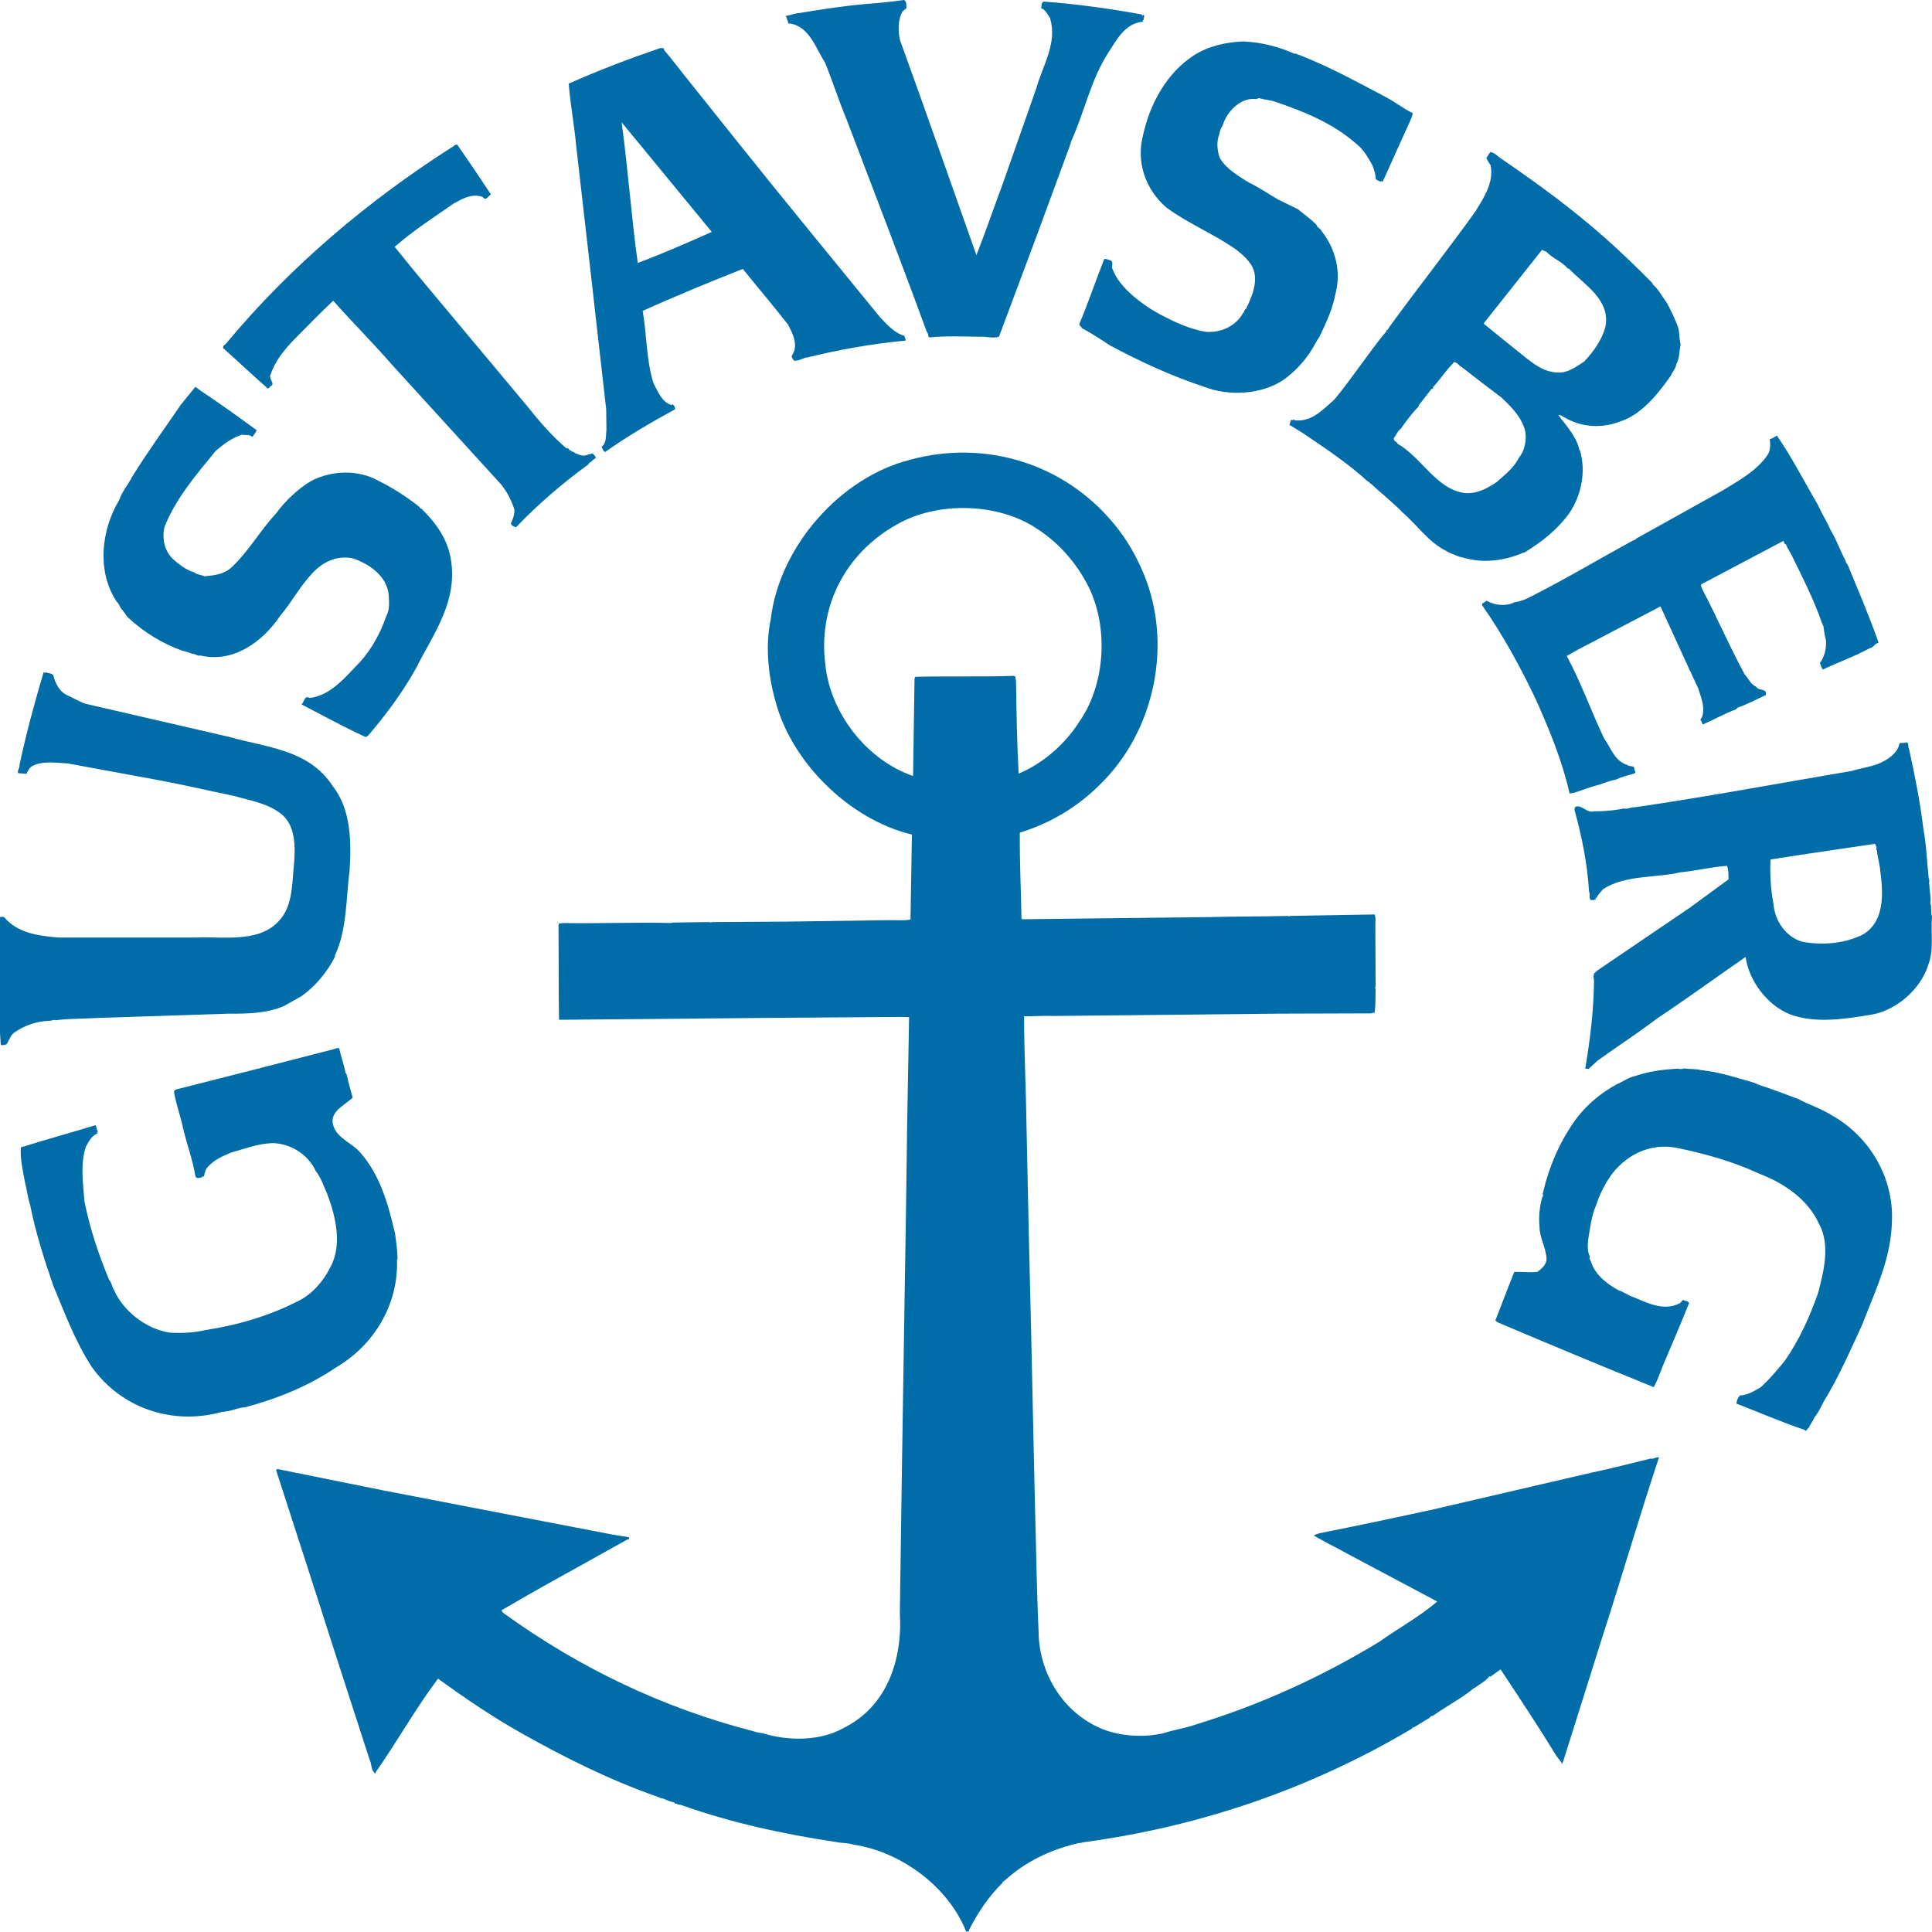 <?xml version="1.0" encoding="UTF-8"?>
<svg xmlns="http://www.w3.org/2000/svg" xmlns:xlink="http://www.w3.org/1999/xlink" width="213.26pt" height="213.23pt" viewBox="0 0 213.26 213.23" version="1.1">
<defs>
<clipPath id="clip1">
  <path d="M 30 49 L 184 49 L 184 213.23 L 30 213.23 Z M 30 49 "/>
</clipPath>
<clipPath id="clip2">
  <path d="M 173 81 L 213.262 81 L 213.262 118 L 173 118 Z M 173 81 "/>
</clipPath>
</defs>
<g id="surface1">
<path style=" stroke:none;fill-rule:nonzero;fill:rgb(0%,42.699%,65.9%);fill-opacity:1;" d="M 100.059 0.836 C 99.98 1.094 99.664 1.094 99.559 1.383 C 99.117 2.273 99.117 3.426 99.352 4.445 C 102.207 12.324 104.98 20.258 107.781 28.164 C 108.777 25.625 109.691 22.953 110.66 20.363 L 114.379 9.785 C 115.062 7.273 116.762 4.785 115.898 1.961 C 115.613 1.594 115.426 1.066 114.93 0.91 C 114.984 0.648 114.898 0.336 115.191 0.176 C 118.883 0.438 122.547 0.965 126.031 1.594 C 126.055 1.645 126.055 1.695 126.082 1.723 L 126.266 1.617 C 126.344 1.906 126.238 2.195 126.109 2.402 C 124.094 2.586 123.148 4.602 122.18 6.066 C 120.348 9.023 119.668 12.484 118.254 15.547 L 118.098 16.07 L 114.535 25.754 L 110.27 37.172 C 109.586 37.383 108.828 37.117 108.07 37.172 C 106.262 37.145 104.379 37.066 102.598 37.246 C 102.574 37.195 102.52 37.145 102.469 37.172 C 102.492 36.934 102.414 36.75 102.285 36.594 C 99.43 28.766 96.418 21.016 93.461 13.215 C 92.598 11.148 91.914 8.977 91.055 6.879 C 90.031 5.309 89.352 2.902 87.152 2.586 C 87.047 2.719 87.047 2.508 86.969 2.48 C 87.023 2.273 86.863 2.273 86.863 2.035 C 86.812 1.961 86.762 1.855 86.762 1.75 C 87.258 1.695 87.727 1.461 88.277 1.434 C 90.789 1.016 93.172 0.648 95.633 0.438 C 96.969 0.336 98.387 0.203 99.797 -0.004 C 100.113 0.203 100.031 0.57 100.059 0.836 "/>
<path style=" stroke:none;fill-rule:nonzero;fill:rgb(0%,42.699%,65.9%);fill-opacity:1;" d="M 142.891 5.938 C 143.125 5.859 143.23 6.066 143.414 6.066 C 146.734 7.352 149.852 9.078 152.992 10.727 C 153.992 11.254 154.906 11.984 155.926 12.484 C 155.926 12.82 155.719 13.137 155.613 13.449 C 154.59 15.676 153.598 17.902 152.602 20.125 L 152.547 19.969 C 152.312 20.152 152.078 19.891 151.867 19.785 C 151.867 19.262 151.66 18.738 151.504 18.266 C 151.004 17.406 150.559 16.539 149.695 15.859 C 147.055 13.555 143.906 12.297 140.742 11.227 C 140.402 11.094 140.035 11.066 139.695 10.988 C 139.539 11.02 139.355 10.859 139.195 10.914 C 138.965 10.652 138.777 11.043 138.465 10.914 C 136.973 10.859 135.66 12.117 135.113 13.426 C 134.98 13.895 134.641 14.289 134.617 14.762 C 134.25 15.57 134.352 16.645 134.641 17.43 C 135.352 18.637 136.555 19.316 137.68 20.051 L 137.758 19.996 C 137.68 20.102 137.863 20.125 137.918 20.18 C 138.988 20.703 140.035 21.41 141.059 22.012 C 141.789 22.352 142.52 22.742 143.254 23.086 C 143.961 23.66 144.691 24.184 145.324 24.812 C 145.352 25.129 145.77 25.203 145.871 25.492 C 147.414 27.43 148.07 29.996 147.414 32.406 C 147.105 34.133 146.371 35.652 145.637 37.195 C 145.324 37.613 145.113 38.086 144.852 38.508 C 144.043 39.84 142.941 41.02 141.738 41.883 C 139.324 43.559 135.66 43.77 132.914 42.695 C 129.324 41.516 125.871 39.918 122.547 38.141 C 121.5 37.457 120.453 36.777 119.355 36.176 L 119.383 36.07 L 119.223 36.07 L 119.328 36.016 C 119.141 35.965 119.141 35.914 119.141 35.754 C 120.141 33.402 120.949 30.941 121.895 28.586 C 122.152 28.555 122.414 28.715 122.652 28.766 C 122.992 29.156 122.574 29.344 122.836 29.762 C 123.516 31.566 125.48 33.109 127.023 34.109 C 127.391 34.316 127.758 34.551 128.098 34.734 C 129.668 35.547 131.266 36.309 133.047 36.621 C 134.723 36.777 136.344 36.016 137.156 34.656 L 137.133 34.629 C 137.418 34.477 137.258 34.238 137.551 34.078 C 138.281 32.562 139.172 30.469 137.887 28.922 C 137.445 28.348 136.922 27.902 136.316 27.457 C 133.934 25.809 131.188 24.684 128.805 22.953 C 126.449 20.965 125.371 17.875 126.188 14.863 C 126.922 11.488 128.777 8.059 131.766 6.121 C 133.336 5.102 135.27 4.656 137.234 4.574 C 139.195 4.656 141.16 5.152 142.891 5.938 "/>
<path style=" stroke:none;fill-rule:nonzero;fill:rgb(0%,42.699%,65.9%);fill-opacity:1;" d="M 73.301 5.52 C 74.09 6.434 74.793 7.379 75.504 8.266 L 81.656 15.965 C 86.73 22.324 91.969 28.66 97.125 34.996 C 97.887 35.809 98.75 36.777 99.824 37.066 C 99.875 37.246 99.957 37.406 99.98 37.59 C 96.184 37.957 92.621 38.586 89.035 39.477 L 89.012 39.445 C 88.566 39.578 88.121 39.867 87.648 39.812 C 87.547 39.633 87.336 39.477 87.414 39.238 C 88.172 38.164 87.52 36.805 86.969 35.809 C 85.371 33.766 83.617 31.699 81.992 29.684 C 78.301 31.148 74.586 32.668 70.945 34.316 C 71.391 36.934 71.34 39.789 72.125 42.273 C 72.598 43.164 73.016 44.367 74.113 44.711 C 74.246 44.527 74.352 44.762 74.43 44.812 C 74.48 44.918 74.531 45.051 74.508 45.184 C 71.914 46.594 69.273 48.141 66.785 49.895 C 66.574 49.766 66.469 49.504 66.418 49.316 C 66.969 48.898 66.863 48.086 66.941 47.406 L 66.914 45.184 L 65.031 28.586 L 63.617 16.254 C 63.406 13.844 62.961 11.617 62.777 9.234 C 66.051 7.77 69.43 6.488 72.859 5.309 C 73.016 5.336 73.355 5.23 73.301 5.52 Z M 72.648 18.398 L 68.617 13.504 C 69.324 18.66 69.691 23.949 70.398 29.027 C 73.172 27.98 75.867 26.805 78.566 25.598 L 72.648 18.398 "/>
<path style=" stroke:none;fill-rule:nonzero;fill:rgb(0%,42.699%,65.9%);fill-opacity:1;" d="M 50.473 15.965 C 51.73 17.77 52.984 19.629 54.191 21.461 C 53.953 21.617 53.801 21.906 53.535 21.961 C 53.406 21.906 53.301 21.727 53.145 21.699 C 52.02 21.355 50.996 21.961 50.082 22.461 C 47.91 23.977 45.629 25.441 43.562 27.246 C 44.715 28.66 45.84 30.074 47.02 31.461 L 58.379 45.051 C 59.637 46.645 61.051 48.242 62.543 49.504 C 62.805 49.344 62.75 49.734 62.961 49.711 L 62.988 49.684 C 63.066 49.922 63.301 49.789 63.434 49.996 C 63.906 50.156 64.297 50.441 64.82 50.207 C 64.977 50.102 65.238 50.18 65.344 50.027 C 65.527 50.129 65.738 50.34 65.766 50.547 C 65.582 50.703 65.344 50.809 65.266 50.992 C 65.031 50.992 64.977 51.305 64.742 51.41 C 61.992 53.43 59.348 55.703 56.969 58.191 C 56.758 58.141 56.496 58.059 56.391 57.801 C 56.602 57.328 56.809 56.805 56.781 56.258 C 56.469 55.262 56 54.344 55.344 53.508 L 43.246 40.234 C 41.129 37.801 38.957 35.652 36.781 33.191 C 35.344 34.551 33.957 35.965 32.539 37.406 C 31.336 38.637 30.34 39.895 29.844 41.41 C 29.66 41.91 30.496 42.406 29.793 42.668 C 29.82 42.852 29.637 42.77 29.582 42.902 C 27.961 41.488 26.309 39.918 24.633 38.426 C 24.559 38.086 24.922 38.059 25.055 37.801 C 32.176 29.262 40.711 22.117 49.793 16.305 C 50.055 16.199 50.16 15.938 50.473 15.965 "/>
<path style=" stroke:none;fill-rule:nonzero;fill:rgb(0%,42.699%,65.9%);fill-opacity:1;" d="M 165.82 17.59 C 169.672 20.23 173.414 22.953 177.133 26.227 C 178.992 27.879 180.719 29.551 182.422 31.277 L 182.422 31.383 C 183.074 31.906 183.469 32.746 183.941 33.348 C 184.383 34.133 184.777 34.973 185.09 35.754 C 185.434 36.438 185.328 37.328 185.512 38.035 C 185.352 38.766 185.402 39.605 185.039 40.18 C 184.961 40.73 184.621 40.992 184.438 41.465 C 183.023 43.453 181.191 45.809 178.781 46.539 C 176.871 47.301 174.59 47.172 172.785 46.125 C 172.523 46.02 172.262 45.758 172.027 45.809 C 172.211 46.07 172.344 46.281 172.574 46.539 C 173.285 47.461 174.098 48.48 174.332 49.66 L 174.41 49.734 C 175.094 52.117 174.539 54.711 173.203 56.676 C 171.844 58.531 170.145 59.84 168.23 61.02 L 168.18 60.992 C 166.266 61.832 164.016 62.172 162 61.676 C 161.688 61.598 161.348 61.52 161.031 61.438 C 160.609 61.227 160.035 61.102 159.645 60.812 C 157.762 59.922 156.426 57.957 154.773 56.52 C 153.676 55.391 152.391 54.395 151.344 53.402 C 151.215 53.402 151.16 53.164 151.004 53.164 C 148.777 51.125 146.242 49.449 143.754 47.77 L 142.312 46.883 C 142.496 46.75 142.34 46.23 142.68 46.387 C 142.758 46.23 142.941 46.438 143.125 46.41 C 144.824 46.516 146.059 45.207 147.312 44.082 C 149.328 41.645 150.977 39.055 152.941 36.676 C 153.074 36.645 153.02 36.332 153.176 36.41 C 153.23 36.281 153.387 36.07 153.492 35.914 C 156.578 31.672 159.879 27.512 162.891 23.293 C 163.809 21.777 164.906 20.152 164.539 18.242 C 164.355 17.953 164.176 17.746 164.066 17.406 C 164.25 17.223 164.328 17.012 164.512 16.777 C 165.039 16.883 165.352 17.301 165.82 17.59 Z M 170.223 27.562 L 163.809 35.652 L 163.809 35.754 C 165.008 36.727 166.238 37.746 167.5 38.742 C 168.988 39.918 170.43 41.332 172.496 41.098 C 173.387 40.938 174.121 40.391 174.883 39.895 C 175.898 38.793 176.816 37.562 177.211 36.07 C 177.785 33.086 174.934 31.488 173.18 29.656 L 173.051 29.629 C 172.312 28.793 171.398 28.555 170.641 27.742 C 170.48 27.742 170.352 27.668 170.223 27.562 Z M 160.508 39.973 C 160.402 39.973 160.457 40.051 160.402 40.102 C 159.594 40.887 158.965 41.91 158.152 42.77 L 158.18 42.875 C 158.125 42.93 158.07 42.93 158.02 42.93 L 156.609 44.734 L 156.609 44.84 C 155.926 45.547 155.242 46.438 154.645 47.301 C 154.277 47.562 154.094 48.062 153.855 48.375 C 153.805 48.582 154.066 48.797 154.254 48.898 L 154.254 48.977 C 156.895 50.441 158.547 54.031 161.688 54.422 C 163.051 54.527 164.145 53.926 165.195 53.219 C 166.082 52.434 167.133 51.621 167.629 50.574 C 168.258 49.816 168.543 48.715 168.363 47.617 C 167.996 46.07 166.816 44.895 165.719 43.871 C 164.25 42.77 162.762 41.621 161.32 40.492 C 161.004 40.363 160.875 39.973 160.508 39.973 "/>
<path style=" stroke:none;fill-rule:nonzero;fill:rgb(0%,42.699%,65.9%);fill-opacity:1;" d="M 22.172 43.141 C 24.242 44.527 26.336 46.02 28.324 47.484 C 28.25 47.77 28.012 48.008 27.855 48.219 C 27.516 47.93 27.098 48.062 26.703 47.98 C 25.633 48.324 24.688 49.004 23.797 49.789 C 21.625 52.434 19.371 55.078 18.168 58.141 C 17.855 59.426 18.145 60.812 19.109 61.727 C 19.793 62.305 20.574 62.957 21.414 63.164 C 21.754 63.453 22.203 63.43 22.566 63.613 C 23.691 63.508 24.738 63.402 25.602 62.59 C 27.539 60.73 28.695 58.586 30.473 56.676 C 31.441 55.34 32.883 53.953 34.348 53.09 C 36.598 51.91 39.555 51.805 41.809 53.09 C 43.352 53.848 44.898 54.84 46.312 55.969 C 46.312 56.176 46.547 56.07 46.598 56.227 C 48.172 57.773 49.426 59.582 49.766 61.727 C 50.551 66.414 47.832 69.973 45.945 73.719 C 44.504 76.336 42.617 78.875 40.656 81.18 L 40.367 81.359 C 37.961 80.262 35.602 78.953 33.273 77.75 C 33.59 77.516 33.59 76.703 34.164 77.043 C 36.496 76.809 38.168 74.684 39.82 72.984 C 41.023 71.621 42.02 69.844 42.617 68.062 C 43.016 67.355 42.961 66.543 42.91 65.707 C 42.723 63.559 40.734 62.227 38.902 61.621 C 37.176 61.281 35.629 62.039 34.504 63.246 C 33.09 64.738 32.227 66.438 30.918 67.984 C 29.008 70.836 25.734 73.223 22.121 72.355 C 21.805 72.461 21.547 72.145 21.23 72.172 C 20.891 72.043 20.527 71.91 20.133 71.832 C 17.934 71.047 15.867 69.789 14.082 68.117 C 13.824 67.773 13.613 67.434 13.324 67.117 C 13.195 66.883 13.113 66.594 12.879 66.414 C 10.652 63.059 11.176 58.457 13.168 55.18 C 13.457 54.266 14.164 53.48 14.582 52.641 C 16.258 49.922 18.168 47.301 19.973 44.656 L 21.574 42.695 C 21.754 42.852 21.965 42.98 22.172 43.141 "/>
<path style=" stroke:none;fill-rule:nonzero;fill:rgb(0%,42.699%,65.9%);fill-opacity:1;" d="M 200.613 55.629 C 201.062 56.621 201.637 57.539 202.082 58.531 C 202.738 59.605 203.129 60.812 203.73 61.91 C 203.703 62.145 203.938 62.227 203.992 62.434 C 205.066 65.051 206.191 67.668 207.16 70.367 C 207.238 70.551 207.316 70.73 207.344 70.969 C 206.898 71.02 206.844 71.492 206.402 71.543 C 204.723 72.461 202.922 73.09 201.219 73.902 C 201.008 73.691 201.035 73.43 200.879 73.191 C 201.43 72.461 201.609 71.543 201.559 70.652 C 201.43 70.312 201.375 69.789 201.32 69.449 C 201.297 69.266 201.297 69.059 201.164 68.926 C 201.27 68.848 201.062 68.797 201.086 68.691 C 200.246 66.281 199.07 63.926 197.922 61.598 C 197.684 61.047 197.344 60.602 197.109 60.051 C 196.926 60.102 196.977 59.816 196.848 59.711 L 187.785 64.5 C 187.711 64.656 187.84 64.84 187.895 65.023 C 189.516 68.117 190.902 71.336 192.555 74.398 C 193 74.895 193.262 75.551 193.859 75.812 C 194.125 76.309 195.09 75.918 194.91 76.727 C 193.859 77.199 192.863 77.75 191.793 78.113 L 191.633 78.297 C 190.352 78.77 189.172 79.449 187.945 79.977 C 187.918 79.844 187.812 79.738 187.84 79.633 L 187.711 79.527 C 187.711 79.398 187.711 79.316 187.84 79.242 C 188.285 78.141 187.762 76.988 187.449 75.969 C 186.031 72.984 184.695 69.949 183.285 66.938 L 174.043 71.781 L 172.941 72.41 C 174.539 75.367 175.637 78.508 177.055 81.492 C 177.84 82.566 178.207 84.008 179.645 84.449 C 179.855 84.684 180.32 84.449 180.406 84.789 C 180.32 85.027 180.664 85.184 180.43 85.367 C 179.727 85.574 178.992 85.758 178.309 86.074 C 177.711 86.152 177.027 86.469 176.477 86.625 C 175.562 86.859 174.723 87.199 173.832 87.488 L 173.258 87.594 C 172.445 83.98 171.035 80.574 169.539 77.227 C 167.836 73.641 165.926 70.129 163.598 66.805 C 163.52 66.52 163.961 66.543 164.066 66.281 L 164.176 66.387 L 164.199 66.359 C 165.039 66.832 166.266 66.938 167.156 66.488 C 167.758 66.414 168.465 66.152 169.016 65.836 C 172.84 63.898 176.605 61.648 180.406 59.582 C 180.43 59.555 180.457 59.633 180.508 59.605 L 180.562 59.477 L 190.25 54.082 C 191.926 53.035 193.887 52.012 195.117 50.207 C 195.434 49.734 195.434 49.004 195.355 48.453 C 195.641 48.453 195.852 48.219 196.141 48.086 C 197.816 50.496 199.121 53.113 200.613 55.629 "/>
<g clip-path="url(#clip1)" clip-rule="nonzero">
<path style=" stroke:none;fill-rule:nonzero;fill:rgb(0%,42.699%,65.9%);fill-opacity:1;" d="M 182.211 161 C 180.035 161.523 177.863 162.102 175.723 162.543 L 158.258 166.602 C 154.094 167.516 149.828 168.41 145.637 169.246 C 145.43 169.352 145.164 169.352 145.035 169.508 C 146.398 170.297 147.891 171.027 149.199 171.758 L 157.285 176.055 L 158.648 176.785 C 156.637 178.488 154.328 179.746 152.234 181.238 C 145.848 185.113 139.121 188.176 132.023 190.348 C 130.816 190.77 129.535 190.949 128.332 191.344 C 126.031 191.84 123.305 191.629 121.238 190.664 C 117.105 188.75 114.664 184.461 114.641 180.031 C 114.434 175.609 114.379 170.844 114.246 166.395 L 114.012 155.844 L 113.828 147.363 L 113.566 136.391 L 113.305 124.035 C 113.254 120.289 113.043 116.18 113.043 112.176 C 113.984 112.203 115.219 112.094 116.133 112.148 L 141.238 111.891 L 151.398 111.859 C 151.504 111.914 151.582 111.598 151.633 111.832 L 151.715 111.832 C 151.867 111.02 151.816 110.16 151.844 109.242 C 151.918 109.113 151.66 109.031 151.844 108.953 L 151.816 102.043 C 151.816 101.703 151.895 101.309 151.738 100.941 L 142.391 101.102 C 142.34 101.074 142.262 101.23 142.207 101.102 C 139.246 101.18 136.473 101.152 133.488 101.23 L 112.887 101.469 L 112.754 101.414 C 112.699 98.273 112.547 95.105 112.57 91.91 C 115.871 90.891 118.906 89.137 121.5 86.52 C 127.441 80.684 129.484 71.129 126.238 63.324 C 125.43 61.387 124.379 59.523 122.965 57.828 C 117.469 51.148 108.723 48.48 100.426 50.758 C 92.652 52.746 86.027 60.418 85.086 68.297 C 84.457 71.258 84.793 74.5 85.555 77.25 C 87.309 84.137 93.777 90.473 100.66 92.121 L 100.504 101.496 C 99.797 101.652 98.855 101.547 98.094 101.57 L 86.84 101.73 L 78.645 101.781 C 78.512 101.836 78.355 101.836 78.25 101.781 L 74.195 101.836 L 74.09 101.887 C 70.109 101.781 65.895 101.965 62.098 101.887 C 61.969 101.887 61.836 102.016 61.73 101.887 L 61.652 102.066 C 61.68 105.473 61.652 109.191 61.707 112.543 L 61.863 112.566 L 85.137 112.355 L 99.352 112.254 L 100.348 112.277 L 100.137 124.059 L 100.008 133.457 L 99.559 161.941 L 99.328 178.043 C 99.641 183.254 97.887 188.438 93.016 190.793 C 90.477 192.207 86.941 192.18 84.195 191.32 C 83.852 191.266 83.512 191.234 83.199 191.109 C 73.227 188.543 63.98 184.141 55.527 178.02 L 55.344 177.754 C 56.758 176.918 58.223 176.105 59.664 175.27 L 69.168 169.98 L 69.453 169.875 C 69.48 169.797 69.43 169.742 69.43 169.691 L 67.41 169.352 L 54.637 166.895 C 50.473 166.078 46.285 165.293 42.148 164.484 L 30.863 162.203 C 30.762 162.18 30.445 162.102 30.496 162.336 C 32.672 169.094 34.871 175.82 37.02 182.57 L 40.785 194.195 C 41.051 194.695 40.918 195.398 41.414 195.766 C 41.469 195.715 41.492 195.664 41.492 195.586 C 43.879 192.18 45.867 188.594 48.352 185.293 C 51.34 187.469 54.477 189.59 57.699 191.395 C 62.41 194.039 67.305 196.473 72.359 198.254 C 72.648 198.383 72.988 198.516 73.25 198.543 C 73.617 198.723 74.035 198.883 74.43 198.961 C 74.508 199.195 74.715 198.988 74.77 199.172 L 75.137 199.223 C 80.66 201.188 86.395 202.445 92.336 203.336 C 92.961 203.465 93.59 203.41 94.223 203.621 C 99.379 204.379 104.668 208.203 106.656 213.23 C 106.711 213.176 106.863 213.258 106.973 213.152 L 106.941 213.074 C 107.914 211.188 109.09 209.355 110.66 207.836 C 110.609 207.625 110.922 207.758 110.82 207.523 L 110.871 207.602 C 113.176 205.508 115.848 204.223 118.777 203.516 C 119.039 203.41 119.301 203.465 119.562 203.359 C 132.602 201.602 144.691 197.414 155.797 190.848 C 155.871 190.793 155.949 190.613 156.082 190.664 L 157.629 189.719 C 157.84 189.664 157.891 189.379 158.152 189.406 C 159.695 188.305 161.32 187.492 162.762 186.289 L 162.785 186.316 C 163.359 185.871 163.988 185.609 164.387 185.035 L 164.512 185.082 L 165.637 184.273 C 167.734 187.441 169.824 190.582 171.789 193.801 C 172 194.117 172.262 194.379 172.445 194.695 L 172.605 194.25 L 176.816 180.871 C 178.969 174.223 180.953 167.414 183.125 160.867 C 182.785 160.793 182.504 161.105 182.211 161 Z M 112.152 75.184 C 112.152 75 112.047 74.867 112.102 74.684 L 111.867 74.605 C 108.047 74.738 104.613 74.605 101.027 74.711 L 100.949 74.922 L 100.789 85.574 L 100.789 85.656 C 95.688 83.902 91.656 78.742 91.105 73.379 C 90.27 66.938 93.328 61.07 98.984 57.902 C 103.438 55.312 110.293 55.473 114.562 58.43 C 116.633 59.766 118.434 61.727 119.641 63.82 C 122.441 68.43 122.207 75.262 119.141 79.66 C 117.547 82.176 115.086 84.293 112.441 85.395 C 112.258 82.016 112.203 78.691 112.152 75.184 "/>
</g>
<path style=" stroke:none;fill-rule:nonzero;fill:rgb(0%,42.699%,65.9%);fill-opacity:1;" d="M 5.074 74.215 C 5.34 74.32 5.758 74.32 5.891 74.559 C 6.102 75.445 6.598 76.441 7.566 76.809 C 8.195 77.094 8.797 77.484 9.477 77.695 L 25.367 81.359 C 29.398 82.512 34.059 82.723 36.68 86.703 C 38.719 89.266 38.797 92.75 38.59 96.051 C 38.195 99.191 38.301 102.672 36.965 105.473 L 36.965 105.633 C 36.102 107.305 34.82 108.875 33.25 109.977 L 31.336 111.051 C 29.477 111.859 27.277 111.914 25.266 111.891 L 10.996 112.355 C 9.344 112.461 7.75 112.41 6.125 112.621 C 5.918 112.512 5.707 112.699 5.473 112.672 C 4.008 112.727 2.695 113.195 1.57 113.98 C 1.148 114.297 0.992 114.871 0.734 115.262 C 0.629 115.215 0.578 115.371 0.602 115.395 C 0.445 115.215 0.105 115.555 0.078 115.215 C -0.262 110.633 -0.289 105.812 0 101.23 C 0.156 101.203 0.285 101.18 0.445 101.23 C 1.965 103.012 4.164 103.273 6.336 103.484 L 21.676 103.484 C 24.898 103.352 29.086 104.215 31.23 101.102 C 31.938 100.055 32.148 98.801 32.277 97.488 C 32.438 94.816 33.273 91.102 30.551 89.504 C 29.137 88.586 27.434 88.324 25.812 87.852 C 23.012 87.277 20.262 86.625 17.434 86.102 L 7.484 84.27 C 6.23 84.215 4.633 83.926 3.48 84.609 C 3.168 84.844 3.062 85.133 2.93 85.418 L 2.012 85.344 C 1.859 85.051 2.199 84.816 2.145 84.477 C 2.879 80.996 3.82 77.566 4.816 74.188 C 4.895 74.242 5 74.32 5.074 74.215 "/>
<g clip-path="url(#clip2)" clip-rule="nonzero">
<path style=" stroke:none;fill-rule:nonzero;fill:rgb(0%,42.699%,65.9%);fill-opacity:1;" d="M 210.723 82.672 C 211.375 85.605 211.949 88.512 212.316 91.547 C 212.633 93.168 212.711 95.211 212.895 96.938 C 213.051 97.176 212.867 97.438 212.973 97.695 C 212.973 98.402 213.184 99.008 213.074 99.688 C 213.262 100.133 213.074 100.762 213.262 101.152 C 213.102 102.883 213.496 104.793 212.867 106.441 C 212.031 109.242 209.176 111.676 206.301 112.043 C 203.496 112.512 200.355 112.961 197.652 111.992 C 195.066 110.996 193.051 108.246 192.684 105.633 C 189.355 107.934 186.27 110.188 182.891 112.438 C 180.797 114.035 178.57 115.473 176.352 117.07 L 175.352 117.988 L 174.984 117.961 C 175.512 114.82 175.926 111.52 175.953 108.246 L 175.875 107.617 L 175.926 107.695 C 176.008 107.645 175.953 107.617 175.926 107.539 L 175.898 107.516 L 176.32 107.125 L 186.504 100.211 L 190.801 97.066 C 190.801 96.598 190.801 96.051 190.641 95.578 C 188.914 95.684 187.211 96.129 185.512 96.285 C 182.734 96.938 179.383 96.543 176.922 98.172 C 176.738 98.434 176.504 98.613 176.375 98.875 L 176.32 98.824 C 176.426 99.086 176.008 99.059 176.141 99.32 C 176.086 99.348 176.059 99.297 176.031 99.27 C 175.926 99.426 175.77 99.32 175.586 99.348 C 175.352 99.109 175.562 98.695 175.402 98.402 C 175.223 95.395 174.621 92.383 173.832 89.531 C 173.781 89.371 173.781 89.109 173.965 89.035 C 174.672 88.848 175.145 89.793 175.953 89.555 C 177.055 89.555 178.129 89.477 179.254 89.242 C 179.676 89.371 180.035 89.059 180.457 89.109 C 188.414 87.957 196.449 86.441 204.359 85.105 C 205.301 84.816 206.301 84.684 207.238 84.348 C 208.234 83.953 209.488 83.195 209.672 82.039 C 209.855 81.965 210.195 82.07 210.434 81.938 C 210.773 82.016 210.562 82.438 210.723 82.672 Z M 206.977 93.141 C 203.129 93.719 199.254 94.266 195.434 94.871 C 195.355 96.598 195.457 98.195 195.773 99.844 C 195.902 101.625 197.133 103.434 198.938 103.953 C 201.188 104.371 203.68 104.164 205.695 103.117 C 208.078 101.652 207.867 98.535 207.551 96.129 C 207.5 95.395 207.215 94.555 207.188 93.875 C 207.031 93.824 207.16 93.59 207.133 93.512 L 206.977 93.141 "/>
</g>
<path style=" stroke:none;fill-rule:nonzero;fill:rgb(0%,42.699%,65.9%);fill-opacity:1;" d="M 37.438 115.711 C 37.648 116.676 37.961 117.461 38.145 118.434 C 38.328 118.617 38.301 118.852 38.379 119.086 C 38.535 119.793 38.746 120.473 38.93 121.156 C 38.117 121.965 36.391 122.648 36.758 124.137 C 37.176 125.68 38.797 126.078 39.82 127.281 C 42.02 129.82 42.855 132.988 43.613 136.18 C 43.719 137.098 43.879 138.016 43.879 138.98 L 43.824 139.062 C 43.984 143.957 41.336 148.434 37.125 150.922 C 34.031 153.016 30.633 154.375 27.066 155.344 C 26.258 155.371 25.602 155.762 24.789 155.816 C 24.582 155.895 24.504 155.762 24.348 155.895 C 19.004 157.309 13.43 155.477 10.156 150.922 C 8.301 148.094 7.121 144.875 5.863 141.863 C 4.867 138.957 3.926 136.051 3.324 132.988 C 3.062 132.23 2.984 131.363 2.773 130.582 C 2.539 129.297 2.199 127.887 2.305 126.652 C 5.051 125.789 7.828 125.031 10.574 124.191 C 10.629 124.375 10.652 124.613 10.785 124.844 L 10.785 124.922 C 10.734 124.922 10.734 124.977 10.68 124.977 C 10.68 125.133 10.812 124.922 10.812 125.082 C 10.156 125.32 9.789 126 9.477 126.574 C 8.848 128.508 9.164 130.605 9.32 132.594 C 9.922 135.633 10.891 138.484 12.039 141.262 C 12.332 141.574 12.355 142.02 12.566 142.359 C 13.641 144.797 16.152 146.68 18.691 147.098 C 20.055 147.176 21.391 147.125 22.699 146.812 C 26.285 146.262 29.738 145.242 32.906 143.617 C 34.426 142.883 35.707 141.418 36.441 139.926 C 37.828 137.441 37.043 134.242 36.125 131.809 C 35.734 130.945 35.445 130.004 34.844 129.246 C 34.031 127.438 32.043 126.207 30.082 126.18 C 28.43 126.234 27.02 126.809 25.496 127.227 C 24.582 127.621 23.613 128.016 22.906 128.852 C 22.645 129.113 22.594 129.531 22.512 129.871 C 22.41 129.844 22.305 129.871 22.277 129.953 C 22.043 130.004 21.703 130.16 21.574 129.844 C 21.258 127.887 20.5 126 20.105 124.059 C 19.816 122.906 19.426 121.785 19.215 120.578 C 19.188 120.422 19.27 120.344 19.426 120.262 C 25.234 118.797 31.051 117.309 36.832 115.812 C 37.02 115.762 37.254 115.629 37.438 115.711 "/>
<path style=" stroke:none;fill-rule:nonzero;fill:rgb(0%,42.699%,65.9%);fill-opacity:1;" d="M 187.762 118.121 C 189.805 118.324 191.742 118.984 193.676 119.531 C 194.199 119.82 194.828 119.949 195.379 120.16 C 196.426 120.551 197.477 120.918 198.492 121.312 C 199.727 121.965 201.008 122.363 202.211 123.117 C 206.402 125.477 209.047 130.027 208.84 134.82 C 208.73 139.035 206.953 142.547 205.562 146.207 C 204.227 149.09 202.973 151.992 201.32 154.691 C 201.008 155.293 200.723 155.922 200.273 156.469 C 200.145 156.836 199.805 157.23 199.648 157.625 C 199.438 157.676 199.438 158.121 199.176 157.828 C 196.637 156.969 194.148 155.895 191.664 154.93 C 191.688 154.637 191.82 154.301 192.055 154.035 C 192.891 154.008 193.621 153.562 194.359 153.121 C 195.301 152.281 196.188 151.211 197.027 150.188 C 198.625 147.883 199.75 145.367 200.668 142.781 C 201.297 140.422 202.082 137.41 200.773 135.059 C 199.539 132.336 196.816 130.551 194.199 129.559 C 191.27 128.199 188.156 127.332 184.961 126.68 C 182.234 126.207 179.727 127.332 177.996 129.508 C 177.184 130.605 176.605 131.758 176.191 133.016 C 175.668 134.191 175.512 135.578 175.301 136.887 C 175.246 137.516 175.223 138.223 175.512 138.723 C 175.352 138.902 175.562 139.086 175.613 139.246 C 176.059 140.711 177.367 141.707 178.625 142.41 C 179.098 142.547 179.539 142.859 179.934 143.039 C 181.609 143.668 183.52 144.848 185.434 143.852 L 185.77 143.488 C 185.98 143.617 186.27 143.562 186.449 143.828 C 185.535 146.129 184.539 148.406 183.57 150.711 C 183.262 151.523 182.941 152.387 182.551 153.121 C 176.738 150.766 171.008 148.383 165.273 145.945 L 165.062 145.762 C 165.77 143.98 166.426 142.176 167.156 140.398 C 167.945 140.371 168.809 140.473 169.672 140.398 C 170.172 140.082 170.691 139.582 170.719 138.98 C 170.668 137.727 169.934 136.652 169.934 135.367 C 169.824 134.273 169.957 133.172 170.246 132.121 C 170.43 132.02 170.223 131.809 170.324 131.652 C 170.953 128.879 172.078 126.234 173.73 123.852 C 175.016 121.992 176.973 120.398 178.887 119.48 C 179.383 119.246 179.855 118.902 180.43 118.797 C 182.027 118.25 183.438 118.066 185.223 117.961 C 185.434 118.012 185.664 118.039 185.875 117.934 C 186.535 118.039 187.133 117.961 187.762 118.121 "/>
</g>
</svg>
